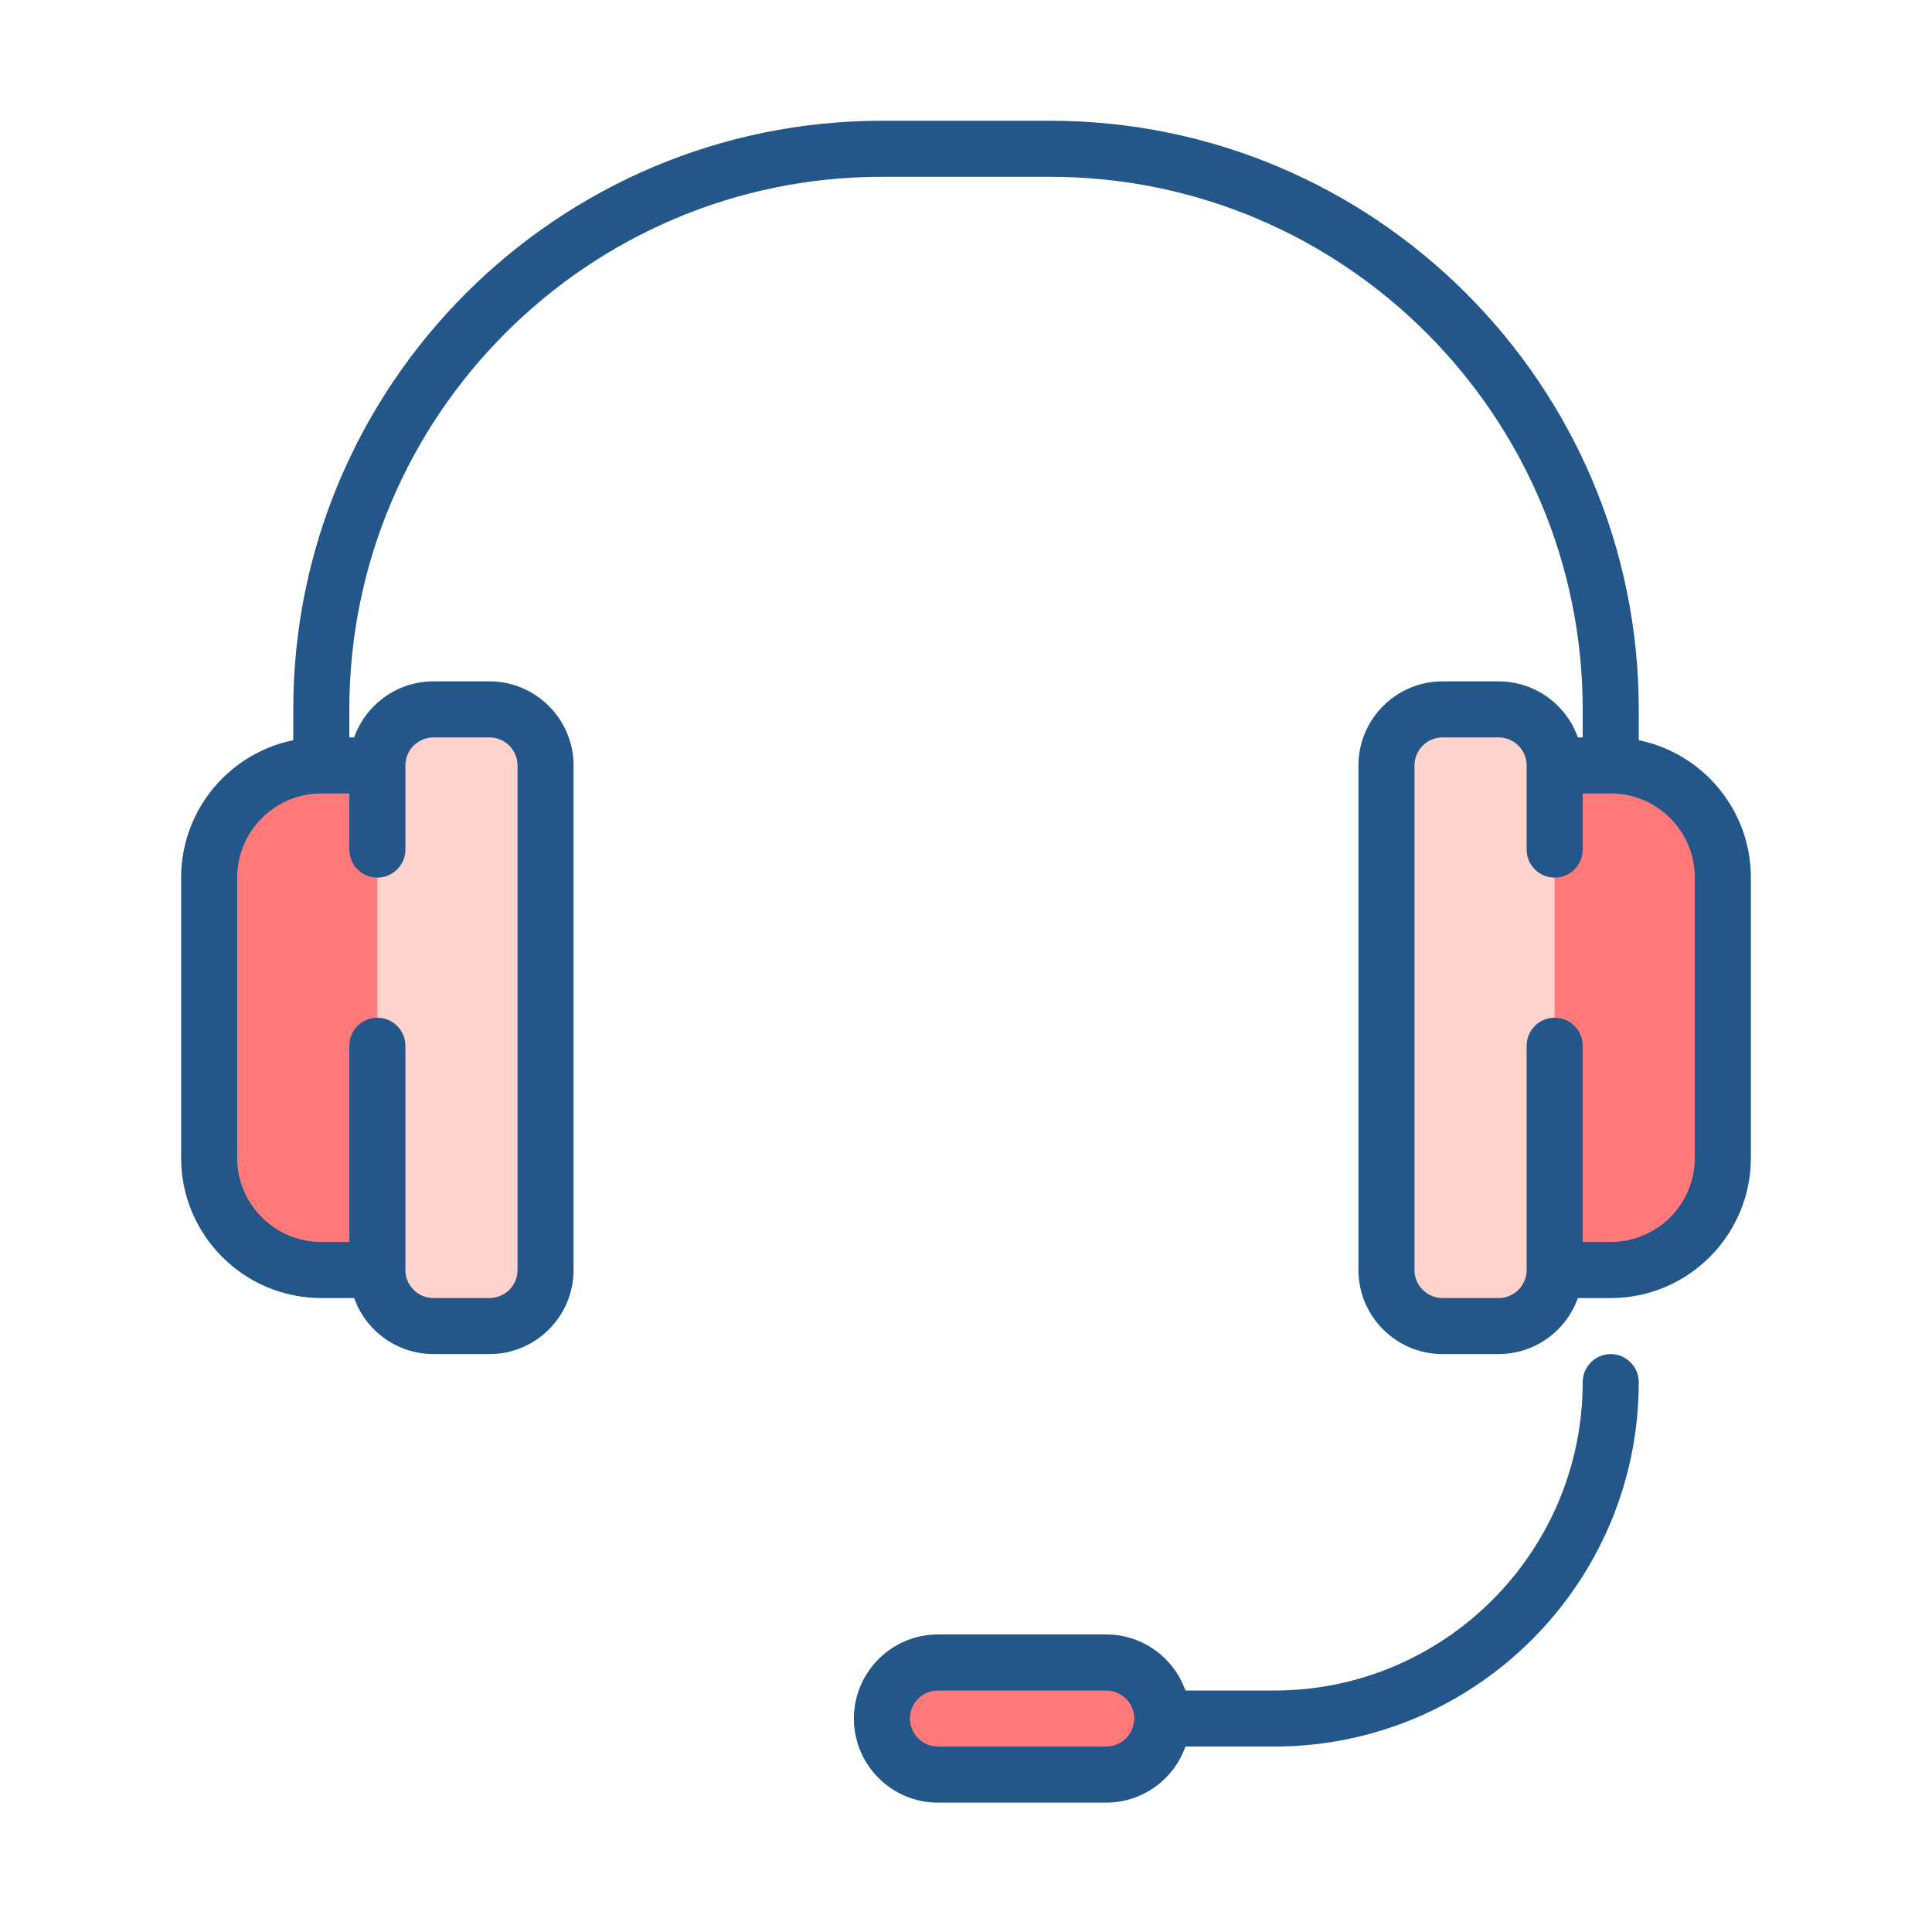 <svg xmlns="http://www.w3.org/2000/svg" width="64" height="64" viewBox="0 0 64 64"><g fill="none" fill-rule="evenodd"><path fill="#235789" d="M53.357 35.571c-.513 0-.928-.415-.928-.928V23.5c0-9.728-7.915-17.643-17.643-17.643h-5.572c-9.728 0-17.642 7.915-17.642 17.643v11.143c0 .513-.416.928-.929.928-.513 0-.928-.415-.928-.928V23.5c0-10.753 8.748-19.5 19.5-19.5h5.571c10.752 0 19.5 8.747 19.5 19.5v11.143c0 .513-.415.928-.929.928"/><path fill="#FF797A" d="M57.072 38.357c0 2.042-1.673 3.714-3.715 3.714H51.5c-2.042 0-3.714-1.672-3.714-3.714V29.07c0-2.042 1.672-3.714 3.714-3.714h1.857c2.042 0 3.715 1.672 3.715 3.714v9.286"/><path fill="#235789" d="M51.5 26.285c-1.536 0-2.786 1.25-2.786 2.786v9.286c0 1.536 1.25 2.785 2.786 2.785h1.857c1.537 0 2.786-1.25 2.786-2.785V29.07c0-1.536-1.25-2.786-2.786-2.786H51.5zm1.857 16.716H51.5c-2.56 0-4.643-2.083-4.643-4.644V29.07c0-2.56 2.082-4.643 4.643-4.643h1.857c2.561 0 4.643 2.082 4.643 4.643v9.286C58 40.917 55.918 43 53.357 43z"/><path fill="#FFD2CC" d="M51.5 42.071c0 1.02-.836 1.856-1.857 1.856h-1.857c-1.021 0-1.857-.836-1.857-1.856V25.357c0-1.021.836-1.857 1.857-1.857h1.857c1.02 0 1.857.836 1.857 1.857V42.07"/><path fill="#235789" d="M49.643 44.856h-1.857c-1.536 0-2.786-1.25-2.786-2.785V25.357c0-1.536 1.25-2.786 2.786-2.786h1.857c1.536 0 2.786 1.25 2.786 2.786v2.785c0 .514-.416.93-.929.93-.513 0-.928-.416-.928-.93v-2.785c0-.512-.418-.929-.929-.929h-1.857c-.511 0-.929.417-.929.929V42.07c0 .512.418.93.929.93h1.857c.511 0 .929-.418.929-.93v-7.428c0-.513.415-.929.928-.929.513 0 .929.416.929.929v7.428c0 1.535-1.25 2.785-2.786 2.785M42.215 57.856h-5.572c-.513 0-.928-.414-.928-.929 0-.511.415-.926.928-.926h5.572c5.63 0 10.214-4.583 10.214-10.216 0-.511.415-.929.928-.929.514 0 .929.418.929.93 0 6.655-5.416 12.07-12.071 12.07"/><path fill="#FF797A" d="M6.929 38.357c0 2.042 1.672 3.714 3.714 3.714H12.5c2.042 0 3.714-1.672 3.714-3.714V29.07c0-2.042-1.672-3.714-3.714-3.714h-1.857c-2.042 0-3.714 1.672-3.714 3.714v9.286"/><path fill="#235789" d="M10.643 26.285c-1.536 0-2.786 1.25-2.786 2.786v9.286c0 1.536 1.25 2.785 2.786 2.785H12.5c1.536 0 2.786-1.25 2.786-2.785V29.07c0-1.536-1.25-2.786-2.786-2.786h-1.857zM6 38.357V29.07c0-2.56 2.082-4.643 4.643-4.643H12.5c2.56 0 4.643 2.082 4.643 4.643v9.286c0 2.56-2.082 4.644-4.643 4.644h-1.857C8.083 43 6 40.918 6 38.357z"/><path fill="#FFD2CC" d="M12.5 42.071c0 1.02.836 1.856 1.857 1.856h1.857c1.021 0 1.858-.836 1.858-1.856V25.357c0-1.021-.837-1.857-1.858-1.857h-1.857c-1.02 0-1.857.836-1.857 1.857V42.07"/><path fill="#235789" d="M14.357 44.856h1.857c1.536 0 2.786-1.25 2.786-2.785V25.357c0-1.536-1.25-2.786-2.786-2.786h-1.857c-1.536 0-2.785 1.25-2.785 2.786v2.785c0 .514.415.93.928.93.513 0 .929-.416.929-.93v-2.785c0-.512.417-.929.928-.929h1.857c.512 0 .93.417.93.929V42.07c0 .512-.418.93-.93.93h-1.857c-.511 0-.928-.418-.928-.93v-7.428c0-.513-.416-.929-.929-.929-.513 0-.928.416-.928.929v7.428c0 1.535 1.25 2.785 2.785 2.785"/><path fill="#FF797A" d="M38.5 56.927c0 1.023-.836 1.859-1.857 1.859h-5.572c-1.02 0-1.857-.836-1.857-1.859 0-1.02.837-1.855 1.857-1.855h5.572c1.021 0 1.857.836 1.857 1.855"/><path fill="#235789" d="M31.071 56.001c-.51 0-.928.415-.928.926 0 .512.417.93.928.93h5.572c.511 0 .929-.418.929-.93 0-.511-.418-.926-.929-.926h-5.572zm5.572 3.714h-5.572c-1.536 0-2.785-1.25-2.785-2.788 0-1.534 1.25-2.784 2.785-2.784h5.572c1.536 0 2.786 1.25 2.786 2.784 0 1.538-1.25 2.788-2.786 2.788z"/></g></svg>